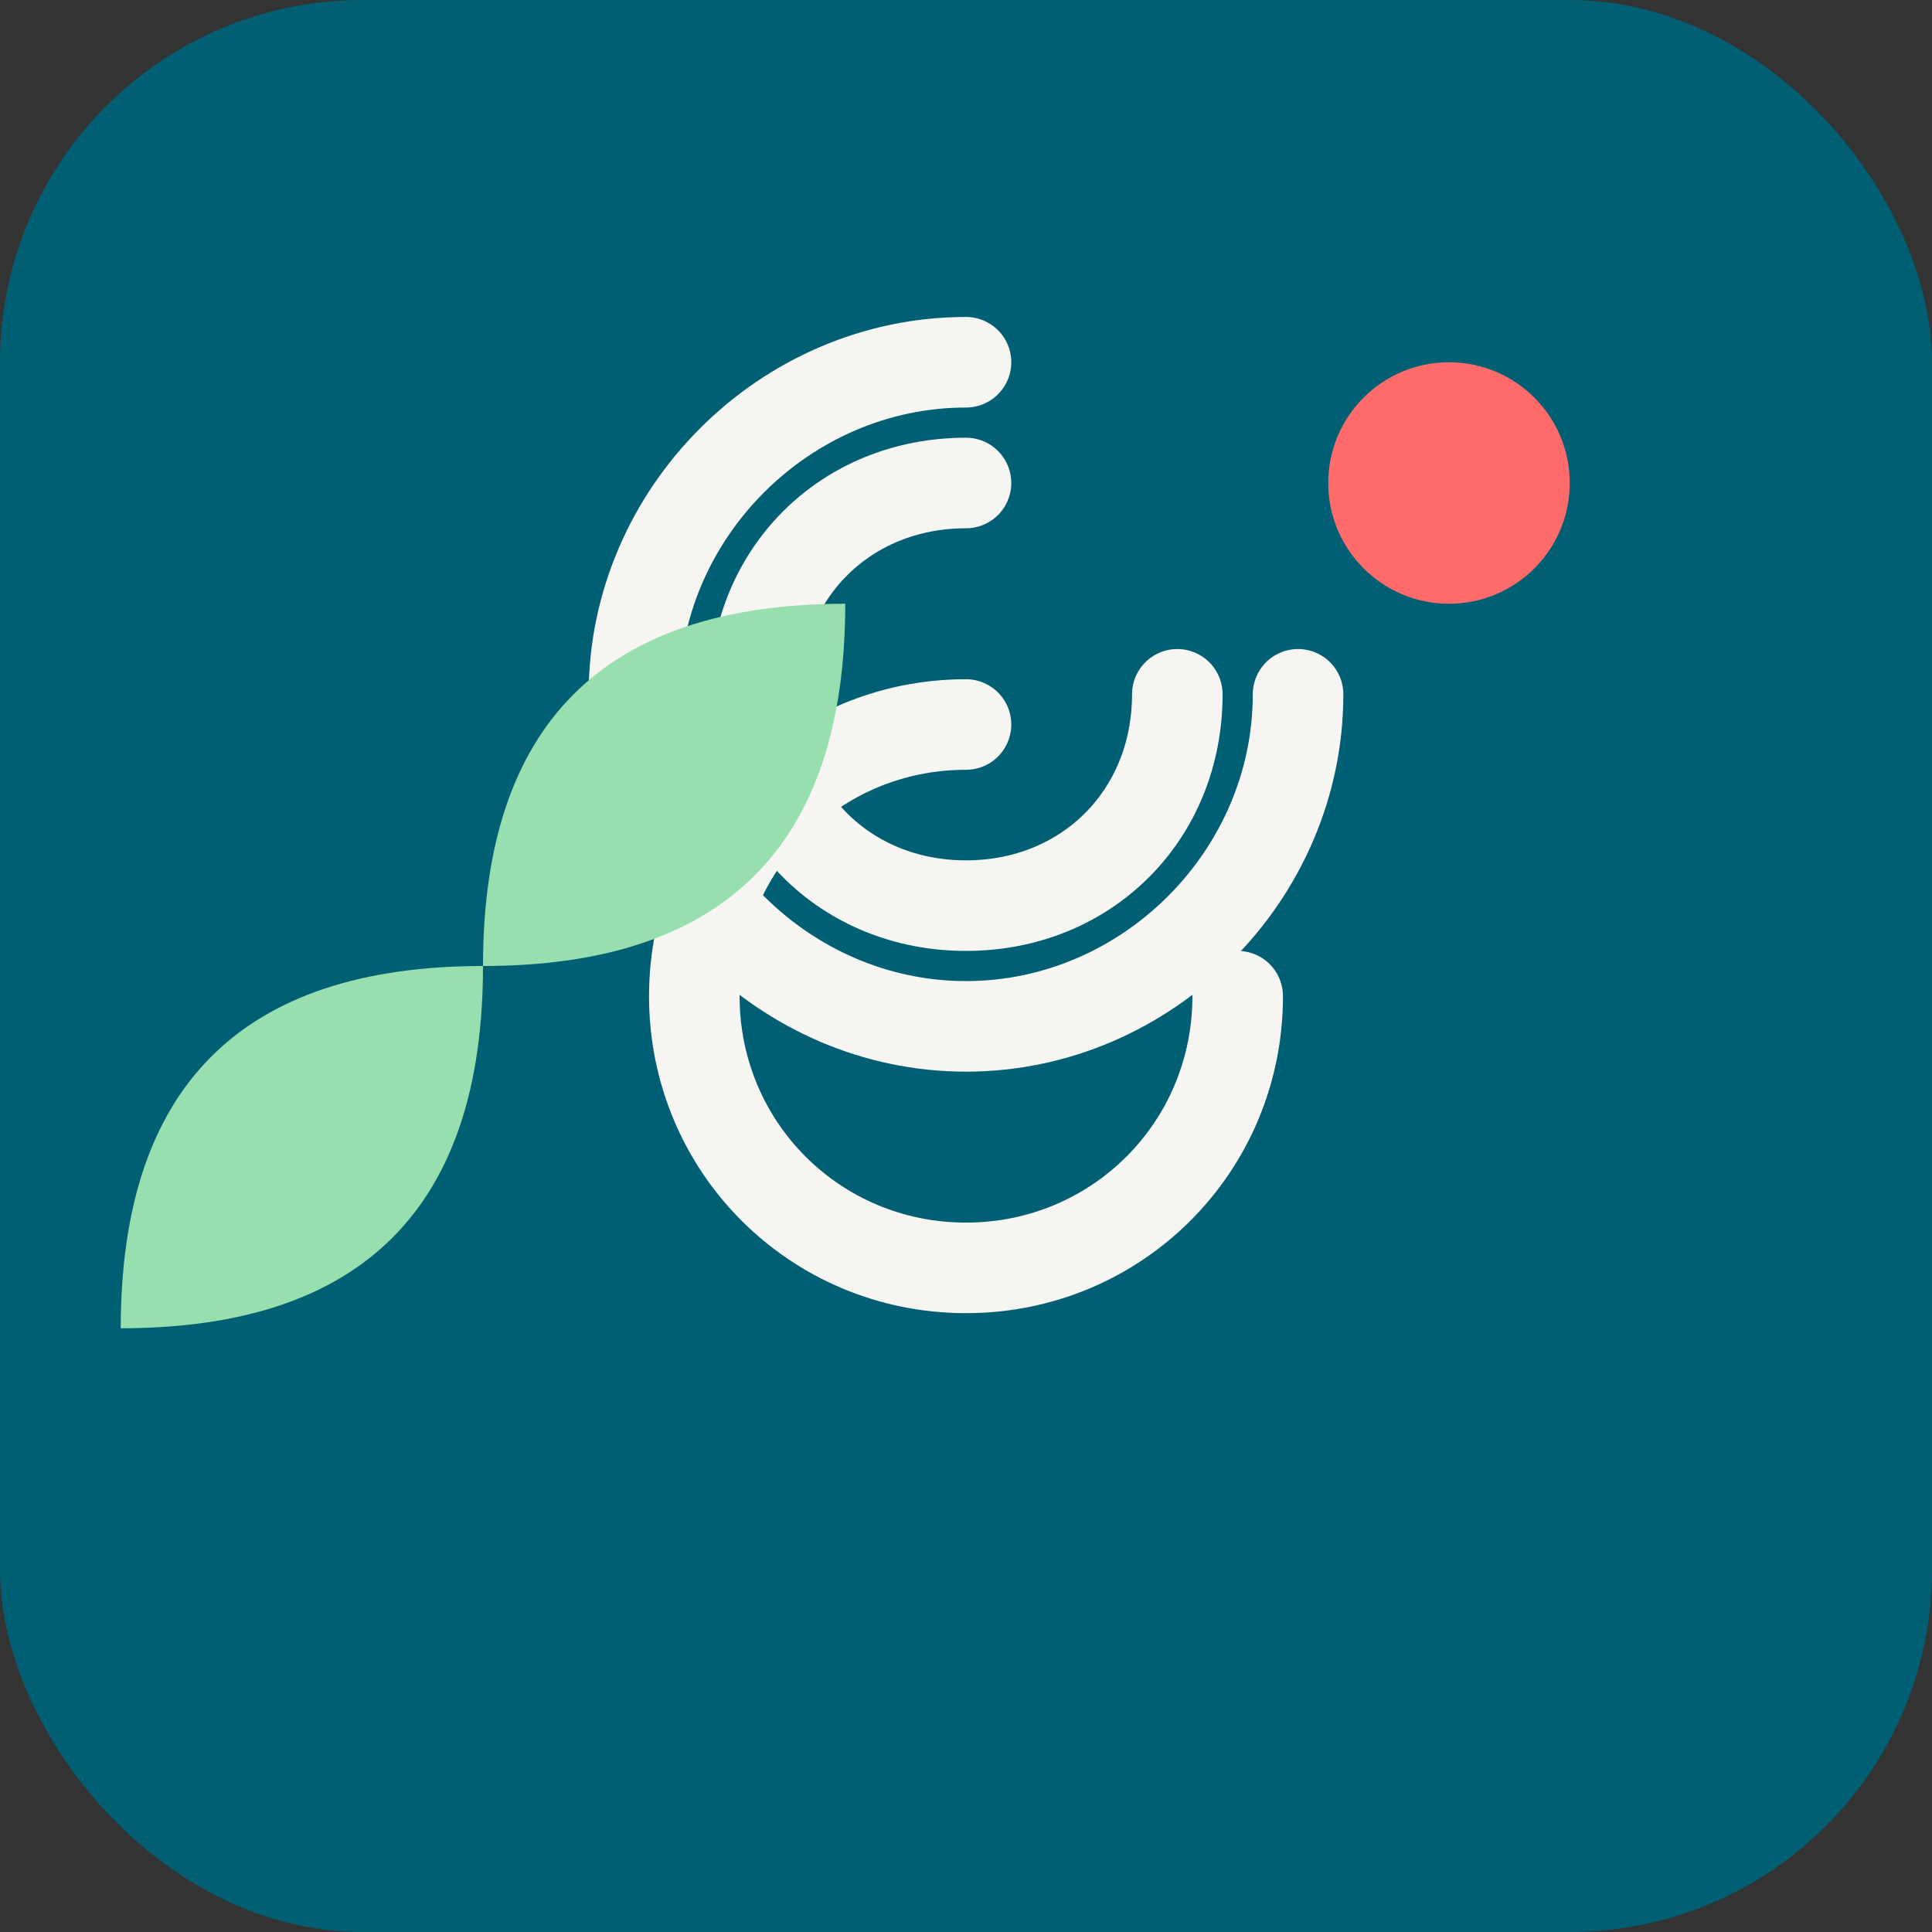 <?xml version="1.0" encoding="UTF-8" standalone="no"?>
<svg xmlns="http://www.w3.org/2000/svg" width="32" height="32" viewBox="0 0 32 32" fill="none">
  <rect x="0" y="0" width="32" height="32" fill="#333333" stroke="none"/>
  <!-- Background shape with rounded corners -->
  <rect width="32" height="32" rx="6" fill="#005F73" />
  
  <!-- Air waves symbol -->
  <path d="M16 8C14 8 12.5 9.5 12.5 11.5C12.5 13.5 14 15 16 15C18 15 19.5 13.5 19.5 11.5" stroke="#F7F5F2" stroke-width="1.5" stroke-linecap="round" />
  <path d="M16 12C13.5 12 11.5 14 11.5 16.5C11.5 19 13.5 21 16 21C18.5 21 20.5 19 20.5 16.5" stroke="#F7F5F2" stroke-width="1.5" stroke-linecap="round" />
  <path d="M16 6C13 6 10.5 8.5 10.5 11.5C10.5 14.5 13 17 16 17C19 17 21.5 14.5 21.5 11.5" stroke="#F7F5F2" stroke-width="1.5" stroke-linecap="round" />
  
  <!-- Leaf symbol -->
  <path d="M8 16C8 12 10 10 14 10C14 14 12 16 8 16Z" fill="#98DFAF" />
  <path d="M8 16C8 20 6 22 2 22C2 18 4 16 8 16Z" fill="#98DFAF" />
  
  <!-- Small accent dot -->
  <circle cx="24" cy="8" r="2" fill="#FF6B6B" />
</svg> 